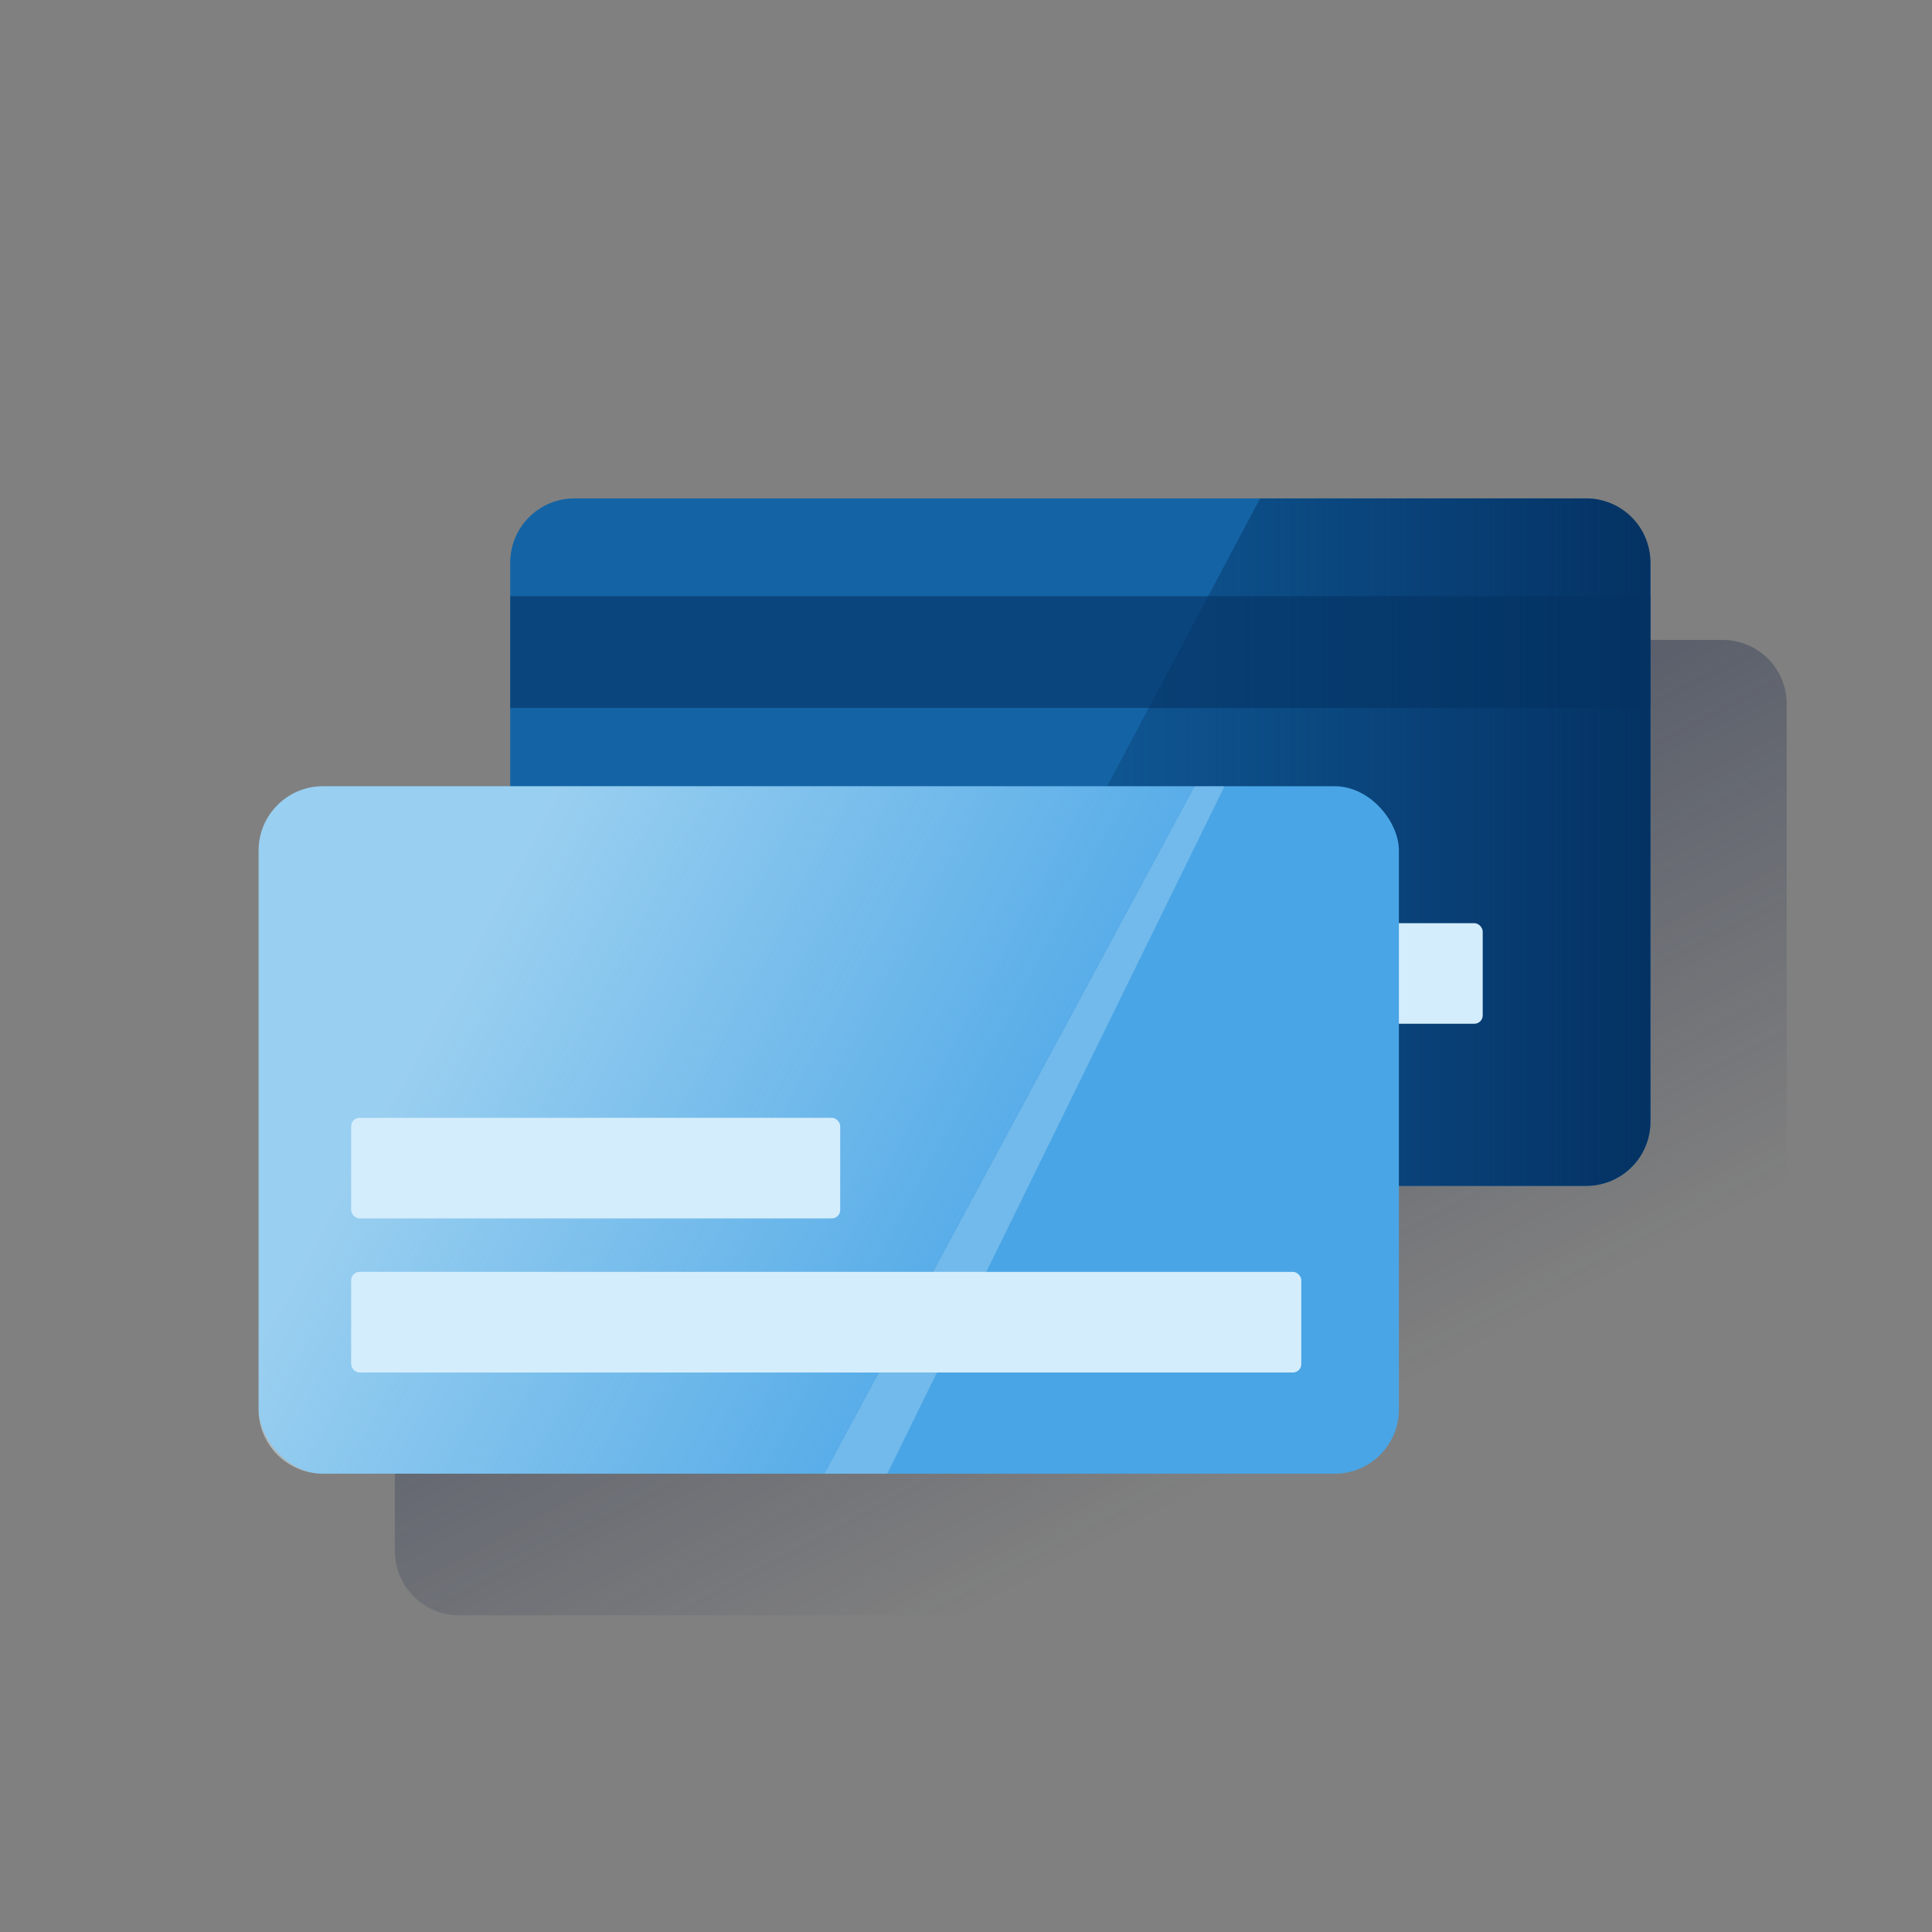 <?xml version="1.0" encoding="UTF-8"?>
<svg width="600px" height="600px" viewBox="0 0 600 600" version="1.1" xmlns="http://www.w3.org/2000/svg" xmlns:xlink="http://www.w3.org/1999/xlink">
    <rect x="0" y="0" width="600" height="600" fill="#808080" stroke="none"/>
    <title>accounts_cards</title>
    <defs>
        <linearGradient x1="29.212%" y1="22.589%" x2="70.804%" y2="77.408%" id="linearGradient-1">
            <stop stop-color="#192647" offset="0%"></stop>
            <stop stop-color="#192647" stop-opacity="0.5" offset="0%"></stop>
            <stop stop-color="#192647" stop-opacity="0" offset="100%"></stop>
        </linearGradient>
        <linearGradient x1="100%" y1="50%" x2="0%" y2="50%" id="linearGradient-2">
            <stop stop-color="#043263" offset="0%"></stop>
            <stop stop-color="#043263" stop-opacity="0" offset="100%"></stop>
        </linearGradient>
        <linearGradient x1="17.091%" y1="36.6%" x2="74.402%" y2="58.287%" id="linearGradient-3">
            <stop stop-color="#EAF9FA" offset="0%"></stop>
            <stop stop-color="#EAF9FA" stop-opacity="0.2" offset="100%"></stop>
            <stop stop-color="#EAF9FA" stop-opacity="0.5" offset="100%"></stop>
        </linearGradient>
    </defs>
    <g id="accounts_cards" stroke="none" stroke-width="1" fill="none" fill-rule="evenodd">
        <g transform="translate(80, 154)">
            <path d="M455,44.74 L140.74,44.74 C129.694,44.74 120.74,53.694 120.74,64.74 L120.74,134.17 L62.63,134.17 C51.584,134.17 42.63,143.124 42.63,154.17 L42.63,327.68 C42.635,335.353 47.029,342.346 53.94,345.68 C54.39,345.89 54.85,346.09 55.31,346.27 L55.74,346.44 C57.935,347.24 60.254,347.65 62.59,347.65 L376.81,347.65 C387.856,347.65 396.81,338.696 396.81,327.65 L396.81,258.24 L455,258.24 C465.979,258.24 474.88,249.339 474.88,238.36 L474.88,64.63 C474.88,53.649 465.981,44.746 455,44.74 Z" id="Path" fill="url(#linearGradient-1)" fill-rule="nonzero"></path>
            <rect id="Rectangle" fill="#1464A5" fill-rule="nonzero" x="78.45" y="0.78" width="354.1" height="213.5" rx="19.96"></rect>
            <path d="M412.66,214.28 C423.643,214.274 432.544,205.373 432.55,194.39 L432.55,20.66 C432.544,9.679 423.641,0.78 412.66,0.78 L311.34,0.78 L197.82,214.28 L412.66,214.28 Z" id="Path" fill="url(#linearGradient-2)" fill-rule="nonzero"></path>
            <rect id="Rectangle" fill="#043263" fill-rule="nonzero" opacity="0.6" style="mix-blend-mode: multiply;" x="78.45" y="31.15" width="354.1" height="34.72"></rect>
            <rect id="Rectangle" fill="#D4EDFC" fill-rule="nonzero" x="130.52" y="132.7" width="249.95" height="31.24" rx="2.6"></rect>
            <rect id="Rectangle" fill="#49A5E6" fill-rule="nonzero" x="0.34" y="90.17" width="354.1" height="213.5" rx="19.96"></rect>
            <path d="M20.3,303.67 L195.56,303.67 L300.28,90.17 L20.3,90.17 C9.254,90.17 0.3,99.124 0.3,110.17 L0.3,283.71 C0.322,294.74 9.27,303.67 20.3,303.67 L20.3,303.67 Z" id="Path" fill="url(#linearGradient-3)" opacity="0.5"></path>
            <rect id="Rectangle" fill="#D4EDFC" fill-rule="nonzero" x="29.05" y="193.15" width="151.88" height="31.24" rx="2.6"></rect>
            <rect id="Rectangle" fill="#D4EDFC" fill-rule="nonzero" x="29.05" y="241" width="295.08" height="31.24" rx="2.6"></rect>
        </g>
    </g>
</svg>